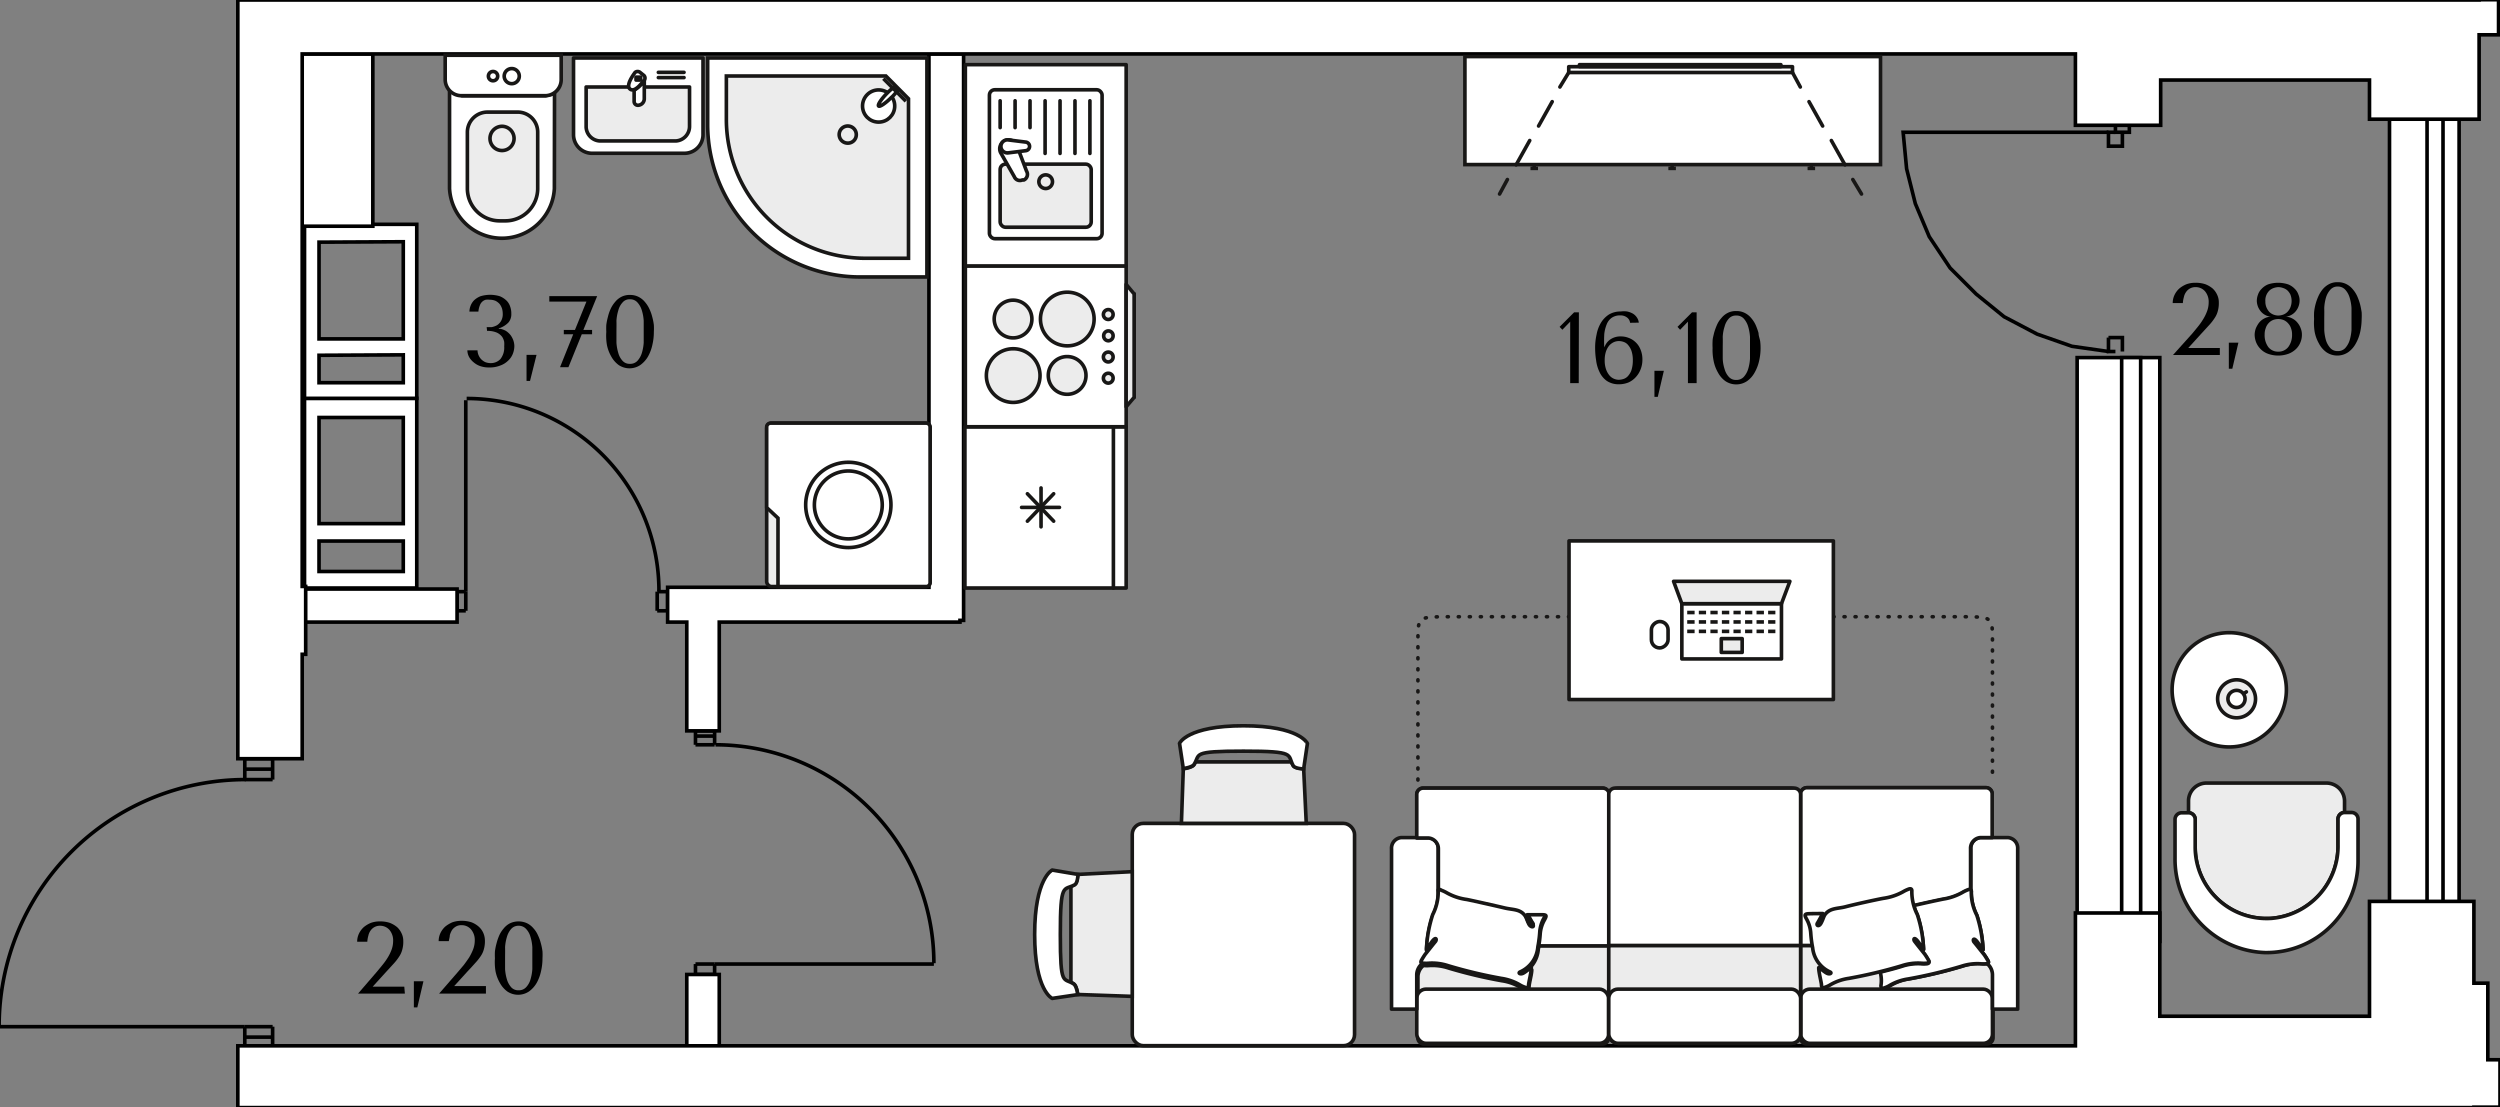 <svg xmlns="http://www.w3.org/2000/svg" viewBox="0 0 172.4 76.35"><rect x="0" y="0" width="172.4" height="76.35" fill="#808080" stroke="none"/><g id="Слой_1" data-name="Слой 1"><line x1="146.84" y1="7.56" x2="146.84" y2="8.16" fill="none" stroke="#000" stroke-miterlimit="10" stroke-width="0.25"/><polyline points="145.4 9.12 131.24 9.12 131.48 11.64 132.08 14.04 133.04 16.32 134.48 18.48 136.28 20.28 138.2 21.84 140.48 23.04 142.88 23.88 145.4 24.24" fill="none" stroke="#000" stroke-miterlimit="10" stroke-width="0.25"/><polyline points="145.4 23.28 145.4 24.24 145.88 24.24" fill="none" stroke="#000" stroke-miterlimit="10" stroke-width="0.25"/><polyline points="146.36 24.24 146.36 23.28 145.4 23.28" fill="none" stroke="#000" stroke-miterlimit="10" stroke-width="0.25"/><polyline points="145.88 9.12 145.4 9.12 145.4 10.08 146.36 10.08 146.36 9.12" fill="none" stroke="#000" stroke-miterlimit="10" stroke-width="0.25"/><polyline points="145.88 8.16 145.88 9.12 146.84 9.12 146.84 8.16 145.88 8.16" fill="none" stroke="#000" stroke-miterlimit="10" stroke-width="0.25"/><path d="M45.44,40.74A13.26,13.26,0,0,0,32.18,27.48" fill="none" stroke="#000" stroke-miterlimit="10" stroke-width="0.25"/><line x1="32.12" y1="27.6" x2="32.12" y2="40.8" fill="none" stroke="#000" stroke-miterlimit="10" stroke-width="0.25"/><line x1="45.32" y1="42.12" x2="46.28" y2="42.12" fill="none" stroke="#000" stroke-miterlimit="10" stroke-width="0.25"/><line x1="45.32" y1="40.8" x2="46.28" y2="40.8" fill="none" stroke="#000" stroke-miterlimit="10" stroke-width="0.25"/><line x1="31.16" y1="42.12" x2="32.12" y2="42.12" fill="none" stroke="#000" stroke-miterlimit="10" stroke-width="0.25"/><line x1="31.16" y1="40.8" x2="32.12" y2="40.8" fill="none" stroke="#000" stroke-miterlimit="10" stroke-width="0.25"/><line x1="45.32" y1="40.8" x2="45.32" y2="42.12" fill="none" stroke="#000" stroke-miterlimit="10" stroke-width="0.25"/><line x1="46.04" y1="40.8" x2="46.04" y2="42.12" fill="none" stroke="#000" stroke-miterlimit="10" stroke-width="0.25"/><line x1="46.28" y1="40.8" x2="46.28" y2="42.12" fill="none" stroke="#000" stroke-miterlimit="10" stroke-width="0.25"/><line x1="31.16" y1="40.8" x2="31.16" y2="42.12" fill="none" stroke="#000" stroke-miterlimit="10" stroke-width="0.25"/><line x1="31.52" y1="40.8" x2="31.52" y2="42.12" fill="none" stroke="#000" stroke-miterlimit="10" stroke-width="0.25"/><line x1="32.12" y1="40.8" x2="32.12" y2="42.12" fill="none" stroke="#000" stroke-miterlimit="10" stroke-width="0.25"/><line x1="16.88" y1="72.6" x2="17.24" y2="72.24" fill="none" stroke="#000" stroke-miterlimit="10" stroke-width="0.25"/><line x1="18.44" y1="72.48" x2="18.56" y2="72.36" fill="none" stroke="#000" stroke-miterlimit="10" stroke-width="0.25"/><line x1="46.28" y1="40.8" x2="46.28" y2="42.72" fill="none" stroke="#000" stroke-miterlimit="10" stroke-width="0.25"/><path d="M64.4,66.42A15.06,15.06,0,0,0,49.34,51.36" fill="none" stroke="#000" stroke-miterlimit="10" stroke-width="0.25"/><line x1="49.28" y1="66.48" x2="64.4" y2="66.48" fill="none" stroke="#000" stroke-miterlimit="10" stroke-width="0.25"/><line x1="47.96" y1="66.48" x2="47.96" y2="67.44" fill="none" stroke="#000" stroke-miterlimit="10" stroke-width="0.25"/><line x1="49.28" y1="66.48" x2="49.28" y2="67.44" fill="none" stroke="#000" stroke-miterlimit="10" stroke-width="0.25"/><line x1="47.96" y1="50.4" x2="47.96" y2="51.36" fill="none" stroke="#000" stroke-miterlimit="10" stroke-width="0.25"/><line x1="49.28" y1="50.4" x2="49.28" y2="51.36" fill="none" stroke="#000" stroke-miterlimit="10" stroke-width="0.25"/><line x1="49.28" y1="66.48" x2="47.96" y2="66.48" fill="none" stroke="#000" stroke-miterlimit="10" stroke-width="0.25"/><line x1="49.28" y1="67.2" x2="47.96" y2="67.2" fill="none" stroke="#000" stroke-miterlimit="10" stroke-width="0.25"/><line x1="49.28" y1="67.44" x2="47.96" y2="67.44" fill="none" stroke="#000" stroke-miterlimit="10" stroke-width="0.25"/><line x1="49.28" y1="50.4" x2="47.96" y2="50.4" fill="none" stroke="#000" stroke-miterlimit="10" stroke-width="0.25"/><line x1="49.28" y1="50.76" x2="47.96" y2="50.76" fill="none" stroke="#000" stroke-miterlimit="10" stroke-width="0.25"/><line x1="49.28" y1="51.36" x2="47.96" y2="51.36" fill="none" stroke="#000" stroke-miterlimit="10" stroke-width="0.25"/><line x1="28.64" y1="40.8" x2="28.64" y2="40.44" fill="none" stroke="#000" stroke-miterlimit="10" stroke-width="0.25"/><line x1="28.64" y1="28.2" x2="28.64" y2="27.84" fill="none" stroke="#000" stroke-miterlimit="10" stroke-width="0.25"/><path d="M16.94,53.76a17,17,0,0,0-17,17" fill="none" stroke="#000" stroke-miterlimit="10" stroke-width="0.25"/><line x1="-0.04" y1="70.8" x2="16.88" y2="70.8" fill="none" stroke="#000" stroke-miterlimit="10" stroke-width="0.25"/><line x1="18.8" y1="53.76" x2="18.8" y2="52.32" fill="none" stroke="#000" stroke-miterlimit="10" stroke-width="0.25"/><line x1="16.88" y1="53.76" x2="16.88" y2="52.32" fill="none" stroke="#000" stroke-miterlimit="10" stroke-width="0.25"/><line x1="18.8" y1="72.24" x2="18.8" y2="70.8" fill="none" stroke="#000" stroke-miterlimit="10" stroke-width="0.25"/><line x1="16.88" y1="72.24" x2="16.88" y2="70.8" fill="none" stroke="#000" stroke-miterlimit="10" stroke-width="0.25"/><line x1="16.88" y1="53.76" x2="18.8" y2="53.76" fill="none" stroke="#000" stroke-miterlimit="10" stroke-width="0.25"/><line x1="16.88" y1="53.04" x2="18.8" y2="53.04" fill="none" stroke="#000" stroke-miterlimit="10" stroke-width="0.25"/><line x1="16.88" y1="52.32" x2="18.8" y2="52.32" fill="none" stroke="#000" stroke-miterlimit="10" stroke-width="0.25"/><line x1="16.88" y1="72.24" x2="18.8" y2="72.24" fill="none" stroke="#000" stroke-miterlimit="10" stroke-width="0.25"/><line x1="16.88" y1="71.52" x2="18.8" y2="71.52" fill="none" stroke="#000" stroke-miterlimit="10" stroke-width="0.25"/><line x1="16.88" y1="70.8" x2="18.8" y2="70.8" fill="none" stroke="#000" stroke-miterlimit="10" stroke-width="0.25"/><line x1="28.64" y1="27.84" x2="28.64" y2="28.2" fill="none" stroke="#000" stroke-miterlimit="10" stroke-width="0.25"/><line x1="28.64" y1="40.44" x2="28.64" y2="40.8" fill="none" stroke="#000" stroke-miterlimit="10" stroke-width="0.25"/></g><g id="окна"><rect x="139.05" y="32.83" width="56.26" height="4.8" transform="translate(131.95 202.41) rotate(-90)" fill="#fff" stroke="#000" stroke-miterlimit="10" stroke-width="0.25"/><rect x="139.79" y="34.68" width="56.26" height="1.1" transform="translate(132.69 203.15) rotate(-90)" fill="#fff" stroke="#000" stroke-miterlimit="10" stroke-width="0.25"/><rect x="125.96" y="41.94" width="40.26" height="5.7" transform="translate(101.3 190.88) rotate(-90)" fill="#fff" stroke="#000" stroke-miterlimit="10" stroke-width="0.25"/><rect x="126.83" y="44.14" width="40.26" height="1.31" transform="translate(102.17 191.75) rotate(-90)" fill="#fff" stroke="#000" stroke-miterlimit="10" stroke-width="0.25"/></g><g id="ВШ"><path d="M21,40.55h7.74V27.47H21Zm6.81-3.24v2.1H22v-2.1Zm0-8.52v7.32H22V28.79Z" fill="#fff" stroke="#000" stroke-miterlimit="10" stroke-width="0.25"/><path d="M21,27.47h7.74v-12H21Zm6.81-3v1.92H22V24.5Zm0-7.8v6.7H22V16.7Z" fill="#fff" stroke="#000" stroke-miterlimit="10" stroke-width="0.25"/><rect x="20.78" y="3.72" width="4.93" height="11.88" fill="#fff" stroke="#000" stroke-miterlimit="10" stroke-width="0.25"/></g><g id="Слой_3" data-name="Слой 3"><rect x="47.36" y="67.2" width="2.24" height="4.92" fill="#fff" stroke="#000" stroke-miterlimit="10" stroke-width="0.25"/><polygon points="49.6 42.9 66.2 42.9 66.2 42.78 66.45 42.78 66.45 3.72 64.06 3.72 64.06 40.5 46.04 40.5 46.04 42.9 47.36 42.9 47.36 50.4 49.6 50.4 49.6 42.9" fill="#fff" stroke="#000" stroke-miterlimit="10" stroke-width="0.25"/><rect x="20.96" y="40.62" width="10.56" height="2.28" fill="#fff" stroke="#000" stroke-miterlimit="10" stroke-width="0.25"/></g><g id="Слой_2" data-name="Слой 2"><polygon points="170.96 -0.02 170.96 0 163.4 0 163.4 0 20.84 0 20.12 0 16.4 0 16.4 40.44 16.4 40.44 16.4 45.12 16.4 45.12 16.4 52.32 20.84 52.32 20.84 45.12 21.08 45.12 21.08 40.44 20.84 40.44 20.84 3.72 143.12 3.72 143.12 8.64 149 8.64 149 5.52 163.4 5.52 163.4 8.22 170.96 8.22 170.96 2.4 172.3 2.4 172.3 -0.02 170.96 -0.02" fill="#fff" stroke="#000" stroke-miterlimit="10" stroke-width="0.25"/><polygon points="143.12 62.96 143.12 72.12 16.4 72.12 16.4 72.6 16.4 76.38 16.4 76.38 20.66 76.38 20.66 76.38 163.4 76.38 163.4 76.38 170.6 76.38 170.6 76.35 171.56 76.35 172.4 76.35 172.4 73.08 171.56 73.08 171.56 67.8 170.6 67.8 170.6 62.16 163.4 62.16 163.4 70.08 148.94 70.08 148.94 62.96 143.12 62.96" fill="#fff" stroke="#000" stroke-miterlimit="10" stroke-width="0.25"/></g><g id="СУ_кухня" data-name="СУ+кухня"><path d="M48.8,8.58V4H63.92V19.1h-4.6A10.52,10.52,0,0,1,48.8,8.58" fill="#fff"/><path d="M48.8,8.58V4H63.92V19.1h-4.6A10.52,10.52,0,0,1,48.8,8.58Z" fill="none" stroke="#181716" stroke-miterlimit="22.93" stroke-width="0.25"/><path d="M50.09,8.24v-3h11l1.56,1.57v11h-3a9.58,9.58,0,0,1-9.57-9.57" fill="#ececec"/><path d="M50.09,8.24v-3h11l1.56,1.57v11h-3A9.58,9.58,0,0,1,50.09,8.24Z" fill="none" stroke="#181716" stroke-miterlimit="22.93" stroke-width="0.25"/><path d="M59.05,9.28a.59.59,0,1,0-.58.59.58.58,0,0,0,.58-.59" fill="#ececec"/><path d="M59.05,9.28a.59.59,0,1,0-.58.59A.58.58,0,0,0,59.05,9.28Z" fill="none" stroke="#181716" stroke-miterlimit="22.93" stroke-width="0.25"/><path d="M61.37,8.09a1.11,1.11,0,1,1,0-1.56,1.09,1.09,0,0,1,0,1.56" fill="#fff"/><circle cx="60.59" cy="7.31" r="1.11" fill="none" stroke="#181716" stroke-miterlimit="22.93" stroke-width="0.25"/><path d="M61.48,6.71c-.41.41-.81.68-.89.6s.18-.48.6-.9l0,0A4.3,4.3,0,0,1,61.66,6l.24.24a4.3,4.3,0,0,1-.37.43l-.05,0" fill="#fff"/><path d="M61.48,6.71c-.41.41-.81.68-.89.6s.18-.48.6-.9l0,0A4.3,4.3,0,0,1,61.66,6l.24.24a4.3,4.3,0,0,1-.37.43Z" fill="none" stroke="#181716" stroke-miterlimit="22.93" stroke-width="0.25"/><line x1="60.92" y1="5.42" x2="62.47" y2="6.98" fill="#fff"/><line x1="60.92" y1="5.42" x2="62.47" y2="6.98" fill="none" stroke="#181716" stroke-miterlimit="22.93" stroke-width="0.25"/><path d="M38.24,6.45l-.61.15H31.86L31,6.24V13a3.62,3.62,0,0,0,7.23,0Z" fill="#fff" fill-rule="evenodd"/><path d="M38.24,6.45l-.61.15H31.86L31,6.24V13a3.62,3.62,0,0,0,7.23,0Z" fill="none" stroke="#181716" stroke-miterlimit="22.93" stroke-width="0.25"/><path d="M38.7,3.81h-8V5.49A1.12,1.12,0,0,0,31.83,6.6h5.76A1.11,1.11,0,0,0,38.7,5.49Z" fill="#fff" fill-rule="evenodd"/><path d="M38.7,3.81h-8V5.49A1.12,1.12,0,0,0,31.83,6.6h5.76A1.11,1.11,0,0,0,38.7,5.49Z" fill="none" stroke="#181716" stroke-miterlimit="22.93" stroke-width="0.25"/><path d="M35.69,7.73H33.62a1.39,1.39,0,0,0-1.39,1.38V13a2.23,2.23,0,0,0,2.22,2.23h.41A2.23,2.23,0,0,0,37.08,13V9.11a1.38,1.38,0,0,0-1.39-1.38" fill="#ececec" fill-rule="evenodd"/><path d="M35.69,7.73H33.62a1.39,1.39,0,0,0-1.39,1.38V13a2.23,2.23,0,0,0,2.22,2.23h.41A2.23,2.23,0,0,0,37.08,13V9.11A1.38,1.38,0,0,0,35.69,7.73Z" fill="none" stroke="#181716" stroke-miterlimit="22.93" stroke-width="0.25"/><path d="M34.62,8.71a.84.84,0,0,0-.83.84.83.83,0,0,0,1.66,0,.84.84,0,0,0-.83-.84" fill="#ececec" fill-rule="evenodd"/><path d="M34.62,8.71a.84.84,0,0,0-.83.84.83.83,0,0,0,1.66,0A.84.84,0,0,0,34.62,8.71Z" fill="none" stroke="#181716" stroke-miterlimit="22.93" stroke-width="0.25"/><path d="M35.29,4.73a.52.52,0,1,0,.52.52.52.52,0,0,0-.52-.52" fill="#fff" fill-rule="evenodd"/><path d="M35.29,4.73a.52.52,0,1,0,.52.52A.52.52,0,0,0,35.29,4.73Z" fill="none" stroke="#181716" stroke-miterlimit="22.93" stroke-width="0.25"/><path d="M34,4.93a.32.32,0,1,0,.32.32A.32.32,0,0,0,34,4.93" fill="#fff" fill-rule="evenodd"/><path d="M34,4.93a.32.32,0,1,0,.32.32A.32.32,0,0,0,34,4.93Z" fill="none" stroke="#181716" stroke-miterlimit="22.93" stroke-width="0.25"/><path d="M52.87,29.52V40.11a.34.34,0,0,0,.34.34H63.8a.34.34,0,0,0,.34-.34V29.52a.34.34,0,0,0-.34-.34H53.21a.34.34,0,0,0-.34.34" fill="#ececec" fill-rule="evenodd"/><rect x="52.87" y="29.18" width="11.27" height="11.27" rx="0.34" fill="none" stroke="#181716" stroke-miterlimit="22.93" stroke-width="0.25"/><path d="M53.65,35.73v4.72H63.86a.27.27,0,0,0,.28-.28V29.45a.27.27,0,0,0-.28-.27H53.15a.27.27,0,0,0-.28.27V35Z" fill="#fff" fill-rule="evenodd"/><path d="M53.65,35.73v4.72H63.86a.27.27,0,0,0,.28-.28V29.45a.27.27,0,0,0-.28-.27H53.15a.27.27,0,0,0-.28.27V35Z" fill="none" stroke="#181716" stroke-miterlimit="22.93" stroke-width="0.25"/><path d="M53.29,36v0Z" fill="#fff" fill-rule="evenodd"/><path d="M53.29,36v0Z" fill="none" stroke="#181716" stroke-miterlimit="22.93" stroke-width="0.25"/><path d="M53.29,38.15v0Z" fill="#fff" fill-rule="evenodd"/><path d="M53.29,38.15v0Z" fill="none" stroke="#181716" stroke-miterlimit="22.93" stroke-width="0.25"/><path d="M58.5,31.88a2.94,2.94,0,1,0,2.94,2.93,2.93,2.93,0,0,0-2.94-2.93" fill="#fff"/><path d="M58.5,31.88a2.94,2.94,0,1,0,2.94,2.93A2.93,2.93,0,0,0,58.5,31.88Z" fill="none" stroke="#181716" stroke-miterlimit="22.93" stroke-width="0.25"/><path d="M58.5,32.48a2.34,2.34,0,1,0,2.34,2.33,2.34,2.34,0,0,0-2.34-2.33" fill="#fff"/><path d="M58.5,32.48a2.34,2.34,0,1,0,2.34,2.33A2.34,2.34,0,0,0,58.5,32.48Z" fill="none" stroke="#181716" stroke-miterlimit="22.93" stroke-width="0.25"/><path d="M39.55,9.29V4h8.93V9.29a1.28,1.28,0,0,1-1.29,1.28H40.83a1.28,1.28,0,0,1-1.28-1.28" fill="#fff" fill-rule="evenodd"/><path d="M39.55,9.29V4h8.93V9.29a1.28,1.28,0,0,1-1.29,1.28H40.83A1.28,1.28,0,0,1,39.55,9.29Z" fill="none" stroke="#181716" stroke-linecap="round" stroke-linejoin="round" stroke-width="0.25"/><path d="M41.36,9.72H46.6a1,1,0,0,0,.95-1V6H40.42V8.77a1,1,0,0,0,.94,1" fill="#ececec" fill-rule="evenodd"/><path d="M41.36,9.72H46.6a1,1,0,0,0,.95-1V6H40.42V8.77A1,1,0,0,0,41.36,9.72Z" fill="none" stroke="#181716" stroke-linecap="round" stroke-linejoin="round" stroke-width="0.25"/><line x1="47.17" y1="4.99" x2="45.4" y2="4.99" fill="#fff"/><line x1="47.17" y1="4.99" x2="45.4" y2="4.99" fill="none" stroke="#181716" stroke-linecap="round" stroke-linejoin="round" stroke-width="0.25"/><line x1="47.17" y1="5.35" x2="45.4" y2="5.35" fill="#fff"/><line x1="47.17" y1="5.35" x2="45.4" y2="5.35" fill="none" stroke="#181716" stroke-linecap="round" stroke-linejoin="round" stroke-width="0.25"/><path d="M44.43,5.54a2.14,2.14,0,0,1-.7.68V7a.26.26,0,0,0,.26.26.45.45,0,0,0,.44-.45Z" fill="#fff" fill-rule="evenodd"/><path d="M44.43,5.54a2.14,2.14,0,0,1-.7.68V7a.26.26,0,0,0,.26.26.45.45,0,0,0,.44-.45Z" fill="none" stroke="#181716" stroke-linecap="round" stroke-linejoin="round" stroke-width="0.25"/><path d="M44.36,5.17,44.15,5a.27.27,0,0,0-.36,0c-.15.21-.66.91-.33,1.15s.83-.46,1-.67a.25.25,0,0,0-.08-.35" fill="#fff" fill-rule="evenodd"/><path d="M44.36,5.17,44.15,5a.27.27,0,0,0-.36,0c-.15.21-.66.91-.33,1.15s.83-.46,1-.67A.25.25,0,0,0,44.36,5.17Z" fill="none" stroke="#181716" stroke-linecap="round" stroke-linejoin="round" stroke-width="0.25"/><rect x="43.86" y="5.32" width="0.32" height="0.2" fill="#fff"/><rect x="43.86" y="5.32" width="0.32" height="0.2" fill="none" stroke="#181716" stroke-linecap="round" stroke-linejoin="round" stroke-width="0.25"/><polygon points="66.54 40.55 66.54 29.43 76.78 29.43 77.66 29.43 77.66 40.55 66.54 40.55" fill="#fff"/><polygon points="66.54 40.55 66.54 29.43 76.78 29.43 77.66 29.43 77.66 40.55 66.54 40.55" fill="none" stroke="#181716" stroke-linecap="round" stroke-linejoin="round" stroke-width="0.25"/><line x1="76.78" y1="40.55" x2="76.78" y2="29.43" fill="#fff"/><line x1="76.78" y1="40.55" x2="76.78" y2="29.43" fill="none" stroke="#181716" stroke-linecap="round" stroke-linejoin="round" stroke-width="0.25"/><line x1="72.66" y1="34.05" x2="70.85" y2="35.94" fill="#fff"/><line x1="72.66" y1="34.05" x2="70.85" y2="35.94" fill="none" stroke="#181716" stroke-linecap="round" stroke-linejoin="round" stroke-width="0.25"/><line x1="72.66" y1="35.94" x2="70.85" y2="34.05" fill="#fff"/><line x1="72.66" y1="35.94" x2="70.85" y2="34.05" fill="none" stroke="#181716" stroke-linecap="round" stroke-linejoin="round" stroke-width="0.25"/><line x1="71.79" y1="36.33" x2="71.79" y2="33.65" fill="#fff"/><line x1="71.79" y1="36.33" x2="71.79" y2="33.65" fill="none" stroke="#181716" stroke-linecap="round" stroke-linejoin="round" stroke-width="0.25"/><line x1="70.45" y1="34.99" x2="73.06" y2="34.99" fill="#fff"/><line x1="70.45" y1="34.99" x2="73.06" y2="34.99" fill="none" stroke="#181716" stroke-linecap="round" stroke-linejoin="round" stroke-width="0.25"/><rect x="66.57" y="18.34" width="11.09" height="11.09" fill="#fff"/><rect x="66.57" y="18.34" width="11.09" height="11.09" fill="none" stroke="#181716" stroke-linecap="round" stroke-linejoin="round" stroke-width="0.25"/><line x1="78.21" y1="20.26" x2="78.21" y2="27.4" fill="none" stroke="#181716" stroke-linecap="round" stroke-linejoin="round" stroke-width="0.25"/><polygon points="78.21 20.27 77.66 19.61 77.66 28.05 78.21 27.4 78.21 20.27" fill="#ececec"/><polygon points="78.21 20.27 77.66 19.61 77.66 28.05 78.21 27.4 78.21 20.27" fill="none" stroke="#181716" stroke-linecap="round" stroke-linejoin="round" stroke-width="0.25"/><path d="M71.72,25.9a1.85,1.85,0,1,0-1.85,1.85,1.85,1.85,0,0,0,1.85-1.85" fill="#ececec"/><path d="M71.72,25.9a1.85,1.85,0,1,0-1.85,1.85A1.85,1.85,0,0,0,71.72,25.9Z" fill="none" stroke="#181716" stroke-linecap="round" stroke-linejoin="round" stroke-width="0.25"/><path d="M75.45,22a1.85,1.85,0,1,0-1.85,1.85A1.84,1.84,0,0,0,75.45,22" fill="#ececec"/><path d="M75.45,22a1.85,1.85,0,1,0-1.85,1.85A1.84,1.84,0,0,0,75.45,22Z" fill="none" stroke="#181716" stroke-linecap="round" stroke-linejoin="round" stroke-width="0.25"/><path d="M74.89,25.9a1.3,1.3,0,1,0-1.29,1.29,1.29,1.29,0,0,0,1.29-1.29" fill="#ececec"/><path d="M74.89,25.9a1.3,1.3,0,1,0-1.29,1.29A1.29,1.29,0,0,0,74.89,25.9Z" fill="none" stroke="#181716" stroke-linecap="round" stroke-linejoin="round" stroke-width="0.25"/><path d="M71.16,22a1.3,1.3,0,1,0-1.29,1.3A1.29,1.29,0,0,0,71.16,22" fill="#ececec"/><path d="M71.16,22a1.3,1.3,0,1,0-1.29,1.3A1.29,1.29,0,0,0,71.16,22Z" fill="none" stroke="#181716" stroke-linecap="round" stroke-linejoin="round" stroke-width="0.25"/><line x1="76.44" y1="21.69" x2="76.43" y2="21.69" fill="none" stroke="#181716" stroke-linecap="round" stroke-linejoin="round" stroke-width="0.25"/><path d="M76.76,21.69a.34.34,0,0,1-.33.34.34.34,0,0,1,0-.68h0a.33.33,0,0,1,.32.34" fill="#ececec"/><path d="M76.76,21.69a.34.34,0,0,1-.33.34.34.34,0,0,1,0-.68h0A.33.33,0,0,1,76.76,21.69Z" fill="none" stroke="#181716" stroke-linecap="round" stroke-linejoin="round" stroke-width="0.25"/><line x1="76.44" y1="23.16" x2="76.43" y2="23.16" fill="none" stroke="#181716" stroke-linecap="round" stroke-linejoin="round" stroke-width="0.25"/><path d="M76.76,23.16a.34.34,0,0,1-.33.34.33.33,0,0,1-.32-.34.33.33,0,0,1,.32-.34h0a.33.33,0,0,1,.32.34" fill="#ececec"/><path d="M76.76,23.16a.34.34,0,0,1-.33.34.33.33,0,0,1-.32-.34.33.33,0,0,1,.32-.34h0A.33.33,0,0,1,76.76,23.16Z" fill="none" stroke="#181716" stroke-linecap="round" stroke-linejoin="round" stroke-width="0.25"/><line x1="76.44" y1="24.62" x2="76.43" y2="24.62" fill="none" stroke="#181716" stroke-linecap="round" stroke-linejoin="round" stroke-width="0.25"/><path d="M76.76,24.62a.34.34,0,0,1-.33.34.34.34,0,0,1,0-.68h0a.33.33,0,0,1,.32.34" fill="#ececec"/><path d="M76.76,24.62a.34.34,0,0,1-.33.34.34.34,0,0,1,0-.68h0A.33.33,0,0,1,76.76,24.62Z" fill="none" stroke="#181716" stroke-linecap="round" stroke-linejoin="round" stroke-width="0.25"/><line x1="76.44" y1="26.08" x2="76.43" y2="26.08" fill="none" stroke="#181716" stroke-linecap="round" stroke-linejoin="round" stroke-width="0.25"/><path d="M76.76,26.08a.34.34,0,0,1-.33.34.34.34,0,0,1,0-.68h0a.33.33,0,0,1,.32.34" fill="#ececec"/><path d="M76.76,26.08a.34.34,0,0,1-.33.34.34.34,0,0,1,0-.68h0A.33.33,0,0,1,76.76,26.08Z" fill="none" stroke="#181716" stroke-linecap="round" stroke-linejoin="round" stroke-width="0.25"/><rect x="66.57" y="4.46" width="11.09" height="13.88" fill="#fff"/><rect x="66.57" y="4.46" width="11.09" height="13.88" fill="none" stroke="#181716" stroke-linecap="round" stroke-linejoin="round" stroke-width="0.25"/><path d="M76,6.56v9.53a.38.38,0,0,1-.37.37h-7a.37.37,0,0,1-.37-.37V6.56a.36.36,0,0,1,.37-.37h7a.37.37,0,0,1,.37.37" fill="#fff"/><rect x="68.23" y="6.19" width="7.77" height="10.27" rx="0.37" fill="none" stroke="#181716" stroke-linecap="round" stroke-linejoin="round" stroke-width="0.25"/><path d="M75.25,11.69V15.3a.36.36,0,0,1-.37.37H69.34A.37.37,0,0,1,69,15.3V11.69a.38.38,0,0,1,.37-.37h5.54a.37.37,0,0,1,.37.37" fill="#ececec"/><rect x="68.97" y="11.32" width="6.28" height="4.35" rx="0.37" fill="none" stroke="#181716" stroke-linecap="round" stroke-linejoin="round" stroke-width="0.25"/><path d="M72.11,13a.47.47,0,1,1,.47-.46.47.47,0,0,1-.47.46" fill="#ececec"/><path d="M72.11,13a.47.47,0,1,1,.47-.46A.47.47,0,0,1,72.11,13Z" fill="none" stroke="#181716" stroke-linecap="round" stroke-linejoin="round" stroke-width="0.25"/><line x1="71.03" y1="8.8" x2="71.03" y2="6.95" fill="#fff"/><line x1="71.03" y1="8.8" x2="71.03" y2="6.95" fill="none" stroke="#181716" stroke-linecap="round" stroke-linejoin="round" stroke-width="0.25"/><line x1="70" y1="8.8" x2="70" y2="6.95" fill="none" stroke="#181716" stroke-linecap="round" stroke-linejoin="round" stroke-width="0.25"/><line x1="68.97" y1="8.8" x2="68.97" y2="6.95" fill="none" stroke="#181716" stroke-linecap="round" stroke-linejoin="round" stroke-width="0.25"/><line x1="72.07" y1="10.58" x2="72.07" y2="6.95" fill="none" stroke="#181716" stroke-linecap="round" stroke-linejoin="round" stroke-width="0.25"/><line x1="73.1" y1="10.58" x2="73.1" y2="6.95" fill="none" stroke="#181716" stroke-linecap="round" stroke-linejoin="round" stroke-width="0.25"/><line x1="74.13" y1="10.58" x2="74.13" y2="6.95" fill="none" stroke="#181716" stroke-linecap="round" stroke-linejoin="round" stroke-width="0.25"/><line x1="75.16" y1="10.58" x2="75.16" y2="6.95" fill="none" stroke="#181716" stroke-linecap="round" stroke-linejoin="round" stroke-width="0.25"/><path d="M70.61,12.41l-.11,0a.41.41,0,0,1-.55-.22L69,10.52A.59.59,0,1,1,70.11,10l.68,1.8a.43.43,0,0,1-.18.57" fill="#fff"/><path d="M70.61,12.41l-.11,0a.41.41,0,0,1-.55-.22L69,10.52A.59.59,0,1,1,70.11,10l.68,1.8A.43.43,0,0,1,70.61,12.41Z" fill="none" stroke="#181716" stroke-linecap="round" stroke-linejoin="round" stroke-width="0.25"/><path d="M71,10.09h0a.3.3,0,0,1-.25.3l-1.21.15a.45.45,0,1,1,0-.89l1.21.15a.3.3,0,0,1,.25.29" fill="#fff"/><path d="M71,10.09h0a.3.3,0,0,1-.25.3l-1.21.15a.45.45,0,1,1,0-.89l1.21.15A.3.3,0,0,1,71,10.09Z" fill="none" stroke="#181716" stroke-linecap="round" stroke-linejoin="round" stroke-width="0.25"/></g><g id="мебель"><path d="M97.78,53.79V44.14c0-1.61,0-1.61,2.13-1.61h35.37c2.12,0,2.12,0,2.12,1.61v9.65" fill="none" stroke="#181716" stroke-linecap="round" stroke-miterlimit="10" stroke-width="0.25" stroke-dasharray="0.07 0.69"/><path d="M124.61,72H137a.44.44,0,0,0,.44-.44V69.59h0V67.21a1,1,0,0,0-.37-.76h0a2.26,2.26,0,0,1-.45,0,3.56,3.56,0,0,0-1.3.18,32.81,32.81,0,0,1-3.65.87,3.51,3.51,0,0,0-1.25.43,1.69,1.69,0,0,1-.41.19c-.15.06-.25,0-.22-.16a2.21,2.21,0,0,0-.05-.93c.57-.14,1.11-.28,1.48-.4a3.56,3.56,0,0,1,1.3-.18,2.26,2.26,0,0,0,.45,0c.12,0,.17-.09.1-.21s-.16-.27-.25-.4l-.54-.68L132,65c-.11-.15,0-.38.33.15l.29.39a8.8,8.8,0,0,0-.43-2.38c-.09-.23-.18-.45-.25-.68.67-.16,1.59-.36,2-.44a3.88,3.88,0,0,0,1.37-.45,2.42,2.42,0,0,1,.4-.19c.09,0,.15,0,.18,0V58.54a.74.74,0,0,1,.68-.78h.81v-3a.43.43,0,0,0-.44-.44H124.61a.44.44,0,0,0-.44.44V71.51A.44.44,0,0,0,124.61,72Z" fill="#ececec" stroke="#181716" stroke-linecap="round" stroke-linejoin="round" stroke-width="0.25"/><rect x="124.17" y="68.21" width="13.23" height="3.74" rx="0.64" fill="#fff" stroke="#181716" stroke-linecap="round" stroke-linejoin="round" stroke-width="0.25"/><line x1="124.17" y1="65.2" x2="124.87" y2="65.2" fill="#fff" stroke="#181716" stroke-linecap="round" stroke-linejoin="round" stroke-width="0.25"/><path d="M135.94,61.5a3.47,3.47,0,0,0,.38,1.61,8.8,8.8,0,0,1,.43,2.38l-.29-.39c-.35-.53-.44-.3-.34-.15l.18.22.54.68c.09.13.17.26.25.4s0,.17-.06.2a1,1,0,0,1,.37.76v2.38h1.74V58.54a.73.73,0,0,0-.68-.78h-1.87a.74.74,0,0,0-.68.78v2.83A.15.15,0,0,1,135.94,61.5Z" fill="#fff" stroke="#181716" stroke-linecap="round" stroke-linejoin="round" stroke-width="0.25"/><path d="M98.15,72h12.34a.45.45,0,0,0,.45-.44V54.79a.44.44,0,0,0-.45-.44H98.15a.44.44,0,0,0-.45.44v3h.81a.74.74,0,0,1,.68.78v2.85c0-.07.09-.08.2,0a2.42,2.42,0,0,1,.4.19,3.88,3.88,0,0,0,1.37.45c.54.11,2,.44,2.59.58s1.07.07,1.41.53c.1.13.16.38.28.6s.4.23.26,0-.26-.45-.38-.66c.3,0,.64,0,1,0s.34.07.19.35a2.28,2.28,0,0,0-.3,1,7.9,7.9,0,0,1-.13,1,2.06,2.06,0,0,1-1.19,1.71c-.19.07-.09.19.11.13s.47-.34.63-.41c0,.29-.19.93-.19,1.2s-.07.22-.22.16a1.69,1.69,0,0,1-.41-.19,3.51,3.51,0,0,0-1.25-.43,32.81,32.81,0,0,1-3.65-.87,3.56,3.56,0,0,0-1.3-.18,2.26,2.26,0,0,1-.45,0h0a1,1,0,0,0-.38.76v4.3A.45.45,0,0,0,98.15,72Z" fill="#ececec" stroke="#181716" stroke-linecap="round" stroke-linejoin="round" stroke-width="0.25"/><rect x="97.7" y="68.21" width="13.23" height="3.74" rx="0.64" fill="#fff" stroke="#181716" stroke-linecap="round" stroke-linejoin="round" stroke-width="0.25"/><line x1="106.12" y1="65.2" x2="110.94" y2="65.2" fill="#fff" stroke="#181716" stroke-linecap="round" stroke-linejoin="round" stroke-width="0.25"/><path d="M97.7,69.59V67.21a1,1,0,0,1,.38-.76c-.08,0-.11-.1,0-.2s.16-.27.25-.4l.54-.68L99,65c.1-.15,0-.38-.34.15l-.29.39a8.8,8.8,0,0,1,.43-2.38,3.47,3.47,0,0,0,.38-1.61.34.34,0,0,1,0-.11V58.54a.74.74,0,0,0-.68-.78H96.64a.73.73,0,0,0-.68.78V69.59Z" fill="#fff" stroke="#181716" stroke-linecap="round" stroke-linejoin="round" stroke-width="0.25"/><rect x="110.94" y="54.35" width="13.23" height="17.6" rx="0.64" fill="#ececec" stroke="#181716" stroke-linecap="round" stroke-linejoin="round" stroke-width="0.25"/><rect x="110.94" y="68.21" width="13.23" height="3.74" rx="0.64" fill="#fff" stroke="#181716" stroke-linecap="round" stroke-linejoin="round" stroke-width="0.25"/><line x1="110.94" y1="65.2" x2="124.17" y2="65.2" fill="#fff" stroke="#181716" stroke-linecap="round" stroke-linejoin="round" stroke-width="0.25"/><path d="M132.22,65.2l0,0L132,65c-.11-.15,0-.38.33.15l.07.1h.2a7.91,7.91,0,0,0-.41-2.09c-.09-.23-.18-.45-.25-.68.67-.16,1.59-.36,2-.44a3.88,3.88,0,0,0,1.37-.45,2.42,2.42,0,0,1,.4-.19c.09,0,.15,0,.18,0V58.54a.74.74,0,0,1,.68-.78h.81v-3a.43.43,0,0,0-.44-.44H124.61a.44.44,0,0,0-.44.44V65.2Z" fill="#fff" stroke="#181716" stroke-linecap="round" stroke-linejoin="round" stroke-width="0.25"/><path d="M105.32,63c.12.21.27.5.38.66s-.11.28-.26,0-.18-.47-.28-.6c-.34-.46-.88-.39-1.41-.53s-2-.47-2.59-.58a3.88,3.88,0,0,1-1.37-.45,2.42,2.42,0,0,0-.4-.19c-.15-.05-.22,0-.21.15a3.47,3.47,0,0,1-.38,1.61,8.8,8.8,0,0,0-.43,2.38l.29-.39c.35-.53.44-.3.34-.15l-.18.22-.54.68c-.09.13-.17.26-.25.4s0,.19.1.21a2.26,2.26,0,0,0,.45,0,3.56,3.56,0,0,1,1.3.18,32.81,32.81,0,0,0,3.65.87,3.51,3.51,0,0,1,1.25.43,1.69,1.69,0,0,0,.41.19c.15.06.22,0,.22-.16s.2-.91.19-1.2c-.16.07-.45.36-.63.41s-.3-.06-.11-.13a2.06,2.06,0,0,0,1.19-1.71,7.9,7.9,0,0,0,.13-1,2.28,2.28,0,0,1,.3-1c.15-.28.12-.34-.19-.35S105.62,63,105.32,63Z" fill="#fff" stroke="#181716" stroke-linecap="round" stroke-linejoin="round" stroke-width="0.25"/><path d="M132.22,63.11a8.8,8.8,0,0,1,.43,2.38l-.29-.39c-.35-.53-.44-.3-.33-.15l.17.22.54.68c.09.13.17.26.25.4s0,.19-.1.21a2.26,2.26,0,0,1-.45,0,3.56,3.56,0,0,0-1.3.18c-.37.12-.91.26-1.48.4a2.21,2.21,0,0,1,.05.93c0,.17.07.22.22.16a1.69,1.69,0,0,0,.41-.19,3.51,3.51,0,0,1,1.25-.43,32.81,32.81,0,0,0,3.65-.87,3.56,3.56,0,0,1,1.3-.18,2.26,2.26,0,0,0,.45,0c.12,0,.17-.09.1-.21s-.16-.27-.25-.4l-.54-.68-.18-.22c-.1-.15,0-.38.34.15l.29.39a8.8,8.8,0,0,0-.43-2.38,3.47,3.47,0,0,1-.38-1.61c0-.16-.06-.2-.21-.15a2.42,2.42,0,0,0-.4.19A3.88,3.88,0,0,1,134,62c-.4.08-1.32.28-2,.44C132,62.66,132.13,62.88,132.22,63.11Z" fill="#fff" stroke="#181716" stroke-linecap="round" stroke-linejoin="round" stroke-width="0.25"/><path d="M125.7,63c-.12.21-.27.5-.37.66s.1.28.25,0,.18-.47.28-.6c.35-.46.88-.39,1.41-.53s2-.47,2.6-.58a3.9,3.9,0,0,0,1.36-.45,2.42,2.42,0,0,1,.4-.19c.15-.05.22,0,.21.15a3.47,3.47,0,0,0,.38,1.61,8.8,8.8,0,0,1,.43,2.38l-.29-.39c-.35-.53-.44-.3-.33-.15l.17.22.54.68c.09.13.17.26.25.4s0,.19-.1.21a2.26,2.26,0,0,1-.45,0,3.56,3.56,0,0,0-1.3.18,32.81,32.81,0,0,1-3.65.87,3.51,3.51,0,0,0-1.25.43,1.69,1.69,0,0,1-.41.19c-.15.06-.22,0-.22-.16s-.2-.91-.19-1.2c.16.07.45.36.63.41s.31-.06.11-.13A2.06,2.06,0,0,1,125,65.36a7.9,7.9,0,0,1-.13-1,2.28,2.28,0,0,0-.3-1c-.15-.28-.12-.34.19-.35S125.4,63,125.7,63Z" fill="#fff" stroke="#181716" stroke-linecap="round" stroke-linejoin="round" stroke-width="0.25"/><path d="M99.19,58.54v2.85c0-.07.09-.08.2,0a2.42,2.42,0,0,1,.4.19,3.88,3.88,0,0,0,1.37.45c.54.11,2,.44,2.59.58s1.07.07,1.41.53c.1.13.16.38.28.6s.4.23.26,0-.26-.45-.38-.66c.3,0,.64,0,1,0s.34.07.19.35a2.28,2.28,0,0,0-.3,1,7.28,7.28,0,0,1-.1.8h4.86V54.79a.44.44,0,0,0-.45-.44H98.15a.44.44,0,0,0-.45.44v3h.81A.74.74,0,0,1,99.19,58.54Z" fill="#fff" stroke="#181716" stroke-linecap="round" stroke-linejoin="round" stroke-width="0.25"/><path d="M124.17,65.2V54.79a.44.44,0,0,0-.44-.44H111.38a.43.43,0,0,0-.44.44V65.2Z" fill="#fff" stroke="#181716" stroke-linecap="round" stroke-linejoin="round" stroke-width="0.25"/><rect x="78.08" y="56.78" width="15.33" height="15.33" rx="0.76" fill="#fff" stroke="#181716" stroke-miterlimit="10" stroke-width="0.25"/><path d="M74.1,61a1.39,1.39,0,0,1-.25.12v6.62a1.36,1.36,0,0,1,.2.11c.2.14.27.73.27.73l3.76.13V60.11l-3.76.19S74.3,60.89,74.1,61Z" fill="#ececec" stroke="#181716" stroke-miterlimit="10" stroke-width="0.25"/><path d="M71.35,64.44c0,3.89,1.21,4.41,1.21,4.41l1.76-.26s-.07-.59-.27-.73c-.71-.48-.93.27-.93-3.42s.24-3,1-3.43c.2-.12.22-.71.22-.71L72.56,60S71.35,60.56,71.35,64.44Z" fill="#fff" stroke="#181716" stroke-miterlimit="10" stroke-width="0.25"/><path d="M89.18,52.79a1.13,1.13,0,0,1-.12-.25H82.44a1.06,1.06,0,0,1-.11.21c-.14.19-.73.27-.73.27l-.13,3.76h8.61L89.9,53S89.3,53,89.18,52.79Z" fill="#ececec" stroke="#181716" stroke-miterlimit="10" stroke-width="0.25"/><path d="M85.75,50.05c-3.89,0-4.41,1.21-4.41,1.21L81.6,53s.59-.08.73-.27c.48-.71-.27-.93,3.42-.93s3,.24,3.43,1c.12.21.72.23.72.23l.26-1.76S89.63,50.05,85.75,50.05Z" fill="#fff" stroke="#181716" stroke-miterlimit="10" stroke-width="0.25"/><rect x="101.02" y="3.9" width="28.66" height="7.45" fill="#fff" stroke="#181716" stroke-miterlimit="10" stroke-width="0.25"/><line x1="105.54" y1="11.61" x2="106.06" y2="11.61" fill="none" stroke="#181716" stroke-miterlimit="10" stroke-width="0.25"/><line x1="105.8" y1="11.34" x2="105.8" y2="11.61" fill="none" stroke="#181716" stroke-miterlimit="10" stroke-width="0.25"/><line x1="115.05" y1="11.61" x2="115.57" y2="11.61" fill="none" stroke="#181716" stroke-miterlimit="10" stroke-width="0.25"/><line x1="115.31" y1="11.34" x2="115.31" y2="11.61" fill="none" stroke="#181716" stroke-miterlimit="10" stroke-width="0.25"/><line x1="124.65" y1="11.61" x2="125.17" y2="11.61" fill="none" stroke="#181716" stroke-miterlimit="10" stroke-width="0.25"/><line x1="124.91" y1="11.34" x2="124.91" y2="11.61" fill="none" stroke="#181716" stroke-miterlimit="10" stroke-width="0.25"/><rect x="108.18" y="4.6" width="15.43" height="0.4" fill="#fff" stroke="#181716" stroke-linecap="round" stroke-linejoin="round" stroke-width="0.25"/><rect x="108.92" y="4.46" width="13.89" height="0.13" fill="none" stroke="#181716" stroke-linecap="round" stroke-linejoin="round" stroke-width="0.25"/><line x1="128.37" y1="13.38" x2="127.77" y2="12.38" fill="none" stroke="#181716" stroke-linecap="round" stroke-linejoin="round" stroke-width="0.25"/><line x1="127.23" y1="11.37" x2="126.29" y2="9.69" fill="none" stroke="#181716" stroke-linecap="round" stroke-linejoin="round" stroke-width="0.25"/><line x1="125.69" y1="8.69" x2="124.75" y2="7.01" fill="none" stroke="#181716" stroke-linecap="round" stroke-linejoin="round" stroke-width="0.25"/><line x1="124.15" y1="6" x2="123.61" y2="5" fill="none" stroke="#181716" stroke-linecap="round" stroke-linejoin="round" stroke-width="0.25"/><line x1="103.41" y1="13.38" x2="103.95" y2="12.38" fill="none" stroke="#181716" stroke-linecap="round" stroke-linejoin="round" stroke-width="0.25"/><line x1="104.55" y1="11.37" x2="105.49" y2="9.69" fill="none" stroke="#181716" stroke-linecap="round" stroke-linejoin="round" stroke-width="0.25"/><line x1="106.1" y1="8.69" x2="107.04" y2="7.01" fill="none" stroke="#181716" stroke-linecap="round" stroke-linejoin="round" stroke-width="0.25"/><line x1="107.57" y1="6" x2="108.18" y2="5" fill="none" stroke="#181716" stroke-linecap="round" stroke-linejoin="round" stroke-width="0.25"/><rect x="111.84" y="33.65" width="10.94" height="18.23" transform="translate(160.08 -74.54) rotate(90)" fill="#fff" stroke="#181716" stroke-linecap="round" stroke-linejoin="round" stroke-width="0.25"/><rect x="117.51" y="40.1" width="3.81" height="6.87" transform="translate(75.88 162.95) rotate(-90)" fill="#fff" stroke="#181716" stroke-linecap="round" stroke-linejoin="round" stroke-width="0.25"/><polygon points="115.98 41.63 115.41 40.09 123.43 40.09 122.85 41.63 115.98 41.63" fill="#ececec" stroke="#181716" stroke-linecap="round" stroke-linejoin="round" stroke-width="0.25" fill-rule="evenodd"/><rect x="118.94" y="43.79" width="0.95" height="1.44" transform="translate(74.91 163.93) rotate(-90)" fill="#ececec" stroke="#181716" stroke-linecap="round" stroke-linejoin="round" stroke-width="0.25"/><line x1="122.43" y1="42.24" x2="121.93" y2="42.24" fill="none" stroke="#181716" stroke-miterlimit="10" stroke-width="0.25"/><line x1="122.43" y1="42.89" x2="121.93" y2="42.89" fill="none" stroke="#181716" stroke-miterlimit="10" stroke-width="0.25"/><line x1="122.43" y1="43.54" x2="121.93" y2="43.54" fill="none" stroke="#181716" stroke-miterlimit="10" stroke-width="0.25"/><line x1="121.64" y1="42.24" x2="121.13" y2="42.24" fill="none" stroke="#181716" stroke-miterlimit="10" stroke-width="0.25"/><line x1="121.64" y1="42.89" x2="121.13" y2="42.89" fill="none" stroke="#181716" stroke-miterlimit="10" stroke-width="0.25"/><line x1="121.64" y1="43.54" x2="121.13" y2="43.54" fill="none" stroke="#181716" stroke-miterlimit="10" stroke-width="0.25"/><line x1="120.84" y1="42.24" x2="120.34" y2="42.24" fill="#fff" stroke="#181716" stroke-miterlimit="10" stroke-width="0.25"/><line x1="120.84" y1="42.89" x2="120.34" y2="42.89" fill="#fff" stroke="#181716" stroke-miterlimit="10" stroke-width="0.25"/><line x1="120.84" y1="43.54" x2="120.34" y2="43.54" fill="#fff" stroke="#181716" stroke-miterlimit="10" stroke-width="0.25"/><line x1="120.04" y1="42.24" x2="119.54" y2="42.24" fill="#fff" stroke="#181716" stroke-miterlimit="10" stroke-width="0.25"/><line x1="120.04" y1="42.89" x2="119.54" y2="42.89" fill="#fff" stroke="#181716" stroke-miterlimit="10" stroke-width="0.25"/><line x1="120.04" y1="43.54" x2="119.54" y2="43.54" fill="#fff" stroke="#181716" stroke-miterlimit="10" stroke-width="0.25"/><line x1="119.25" y1="42.24" x2="118.74" y2="42.24" fill="#fff" stroke="#181716" stroke-miterlimit="10" stroke-width="0.25"/><line x1="119.25" y1="42.89" x2="118.74" y2="42.89" fill="#fff" stroke="#181716" stroke-miterlimit="10" stroke-width="0.25"/><line x1="119.25" y1="43.54" x2="118.74" y2="43.54" fill="#fff" stroke="#181716" stroke-miterlimit="10" stroke-width="0.25"/><line x1="118.45" y1="42.24" x2="117.95" y2="42.24" fill="#fff" stroke="#181716" stroke-miterlimit="10" stroke-width="0.25"/><line x1="118.45" y1="42.89" x2="117.95" y2="42.89" fill="#fff" stroke="#181716" stroke-miterlimit="10" stroke-width="0.25"/><line x1="118.45" y1="43.54" x2="117.95" y2="43.54" fill="#fff" stroke="#181716" stroke-miterlimit="10" stroke-width="0.25"/><line x1="117.65" y1="42.24" x2="117.15" y2="42.24" fill="none" stroke="#181716" stroke-miterlimit="10" stroke-width="0.25"/><line x1="117.65" y1="42.89" x2="117.15" y2="42.89" fill="none" stroke="#181716" stroke-miterlimit="10" stroke-width="0.25"/><line x1="117.65" y1="43.54" x2="117.15" y2="43.54" fill="none" stroke="#181716" stroke-miterlimit="10" stroke-width="0.25"/><line x1="116.86" y1="42.24" x2="116.35" y2="42.24" fill="none" stroke="#181716" stroke-miterlimit="10" stroke-width="0.25"/><line x1="116.86" y1="42.89" x2="116.35" y2="42.89" fill="none" stroke="#181716" stroke-miterlimit="10" stroke-width="0.25"/><line x1="116.86" y1="43.54" x2="116.35" y2="43.54" fill="none" stroke="#181716" stroke-miterlimit="10" stroke-width="0.25"/><rect x="113.54" y="43.19" width="1.82" height="1.15" rx="0.57" transform="translate(70.69 158.22) rotate(-90)" fill="#fff" stroke="#181716" stroke-linecap="round" stroke-linejoin="round" stroke-width="0.25"/><path d="M150.92,56.05a.46.46,0,0,1,.46.45v1.92a4.93,4.93,0,0,0,5.26,4.91,5,5,0,0,0,4.59-5.09V56.49a.46.46,0,0,1,.45-.46h0v-.79A1.25,1.25,0,0,0,160.44,54h-8.28a1.24,1.24,0,0,0-1.24,1.25v.8Z" fill="#ececec" stroke="#181716" stroke-linecap="round" stroke-linejoin="round" stroke-width="0.25"/><path d="M161.23,56.49v1.75a5,5,0,0,1-4.59,5.09,4.93,4.93,0,0,1-5.26-4.91V56.5a.46.46,0,0,0-.46-.45h-.47a.46.46,0,0,0-.46.45v2.68a6.44,6.44,0,0,0,6.2,6.51,6.31,6.31,0,0,0,6.42-6.32V56.49a.45.45,0,0,0-.45-.46h-.48A.46.46,0,0,0,161.23,56.49Z" fill="#fff" stroke="#181716" stroke-linecap="round" stroke-linejoin="round" stroke-width="0.25"/><path d="M157.36,49.1a3.94,3.94,0,1,1-2.1-5.16A3.94,3.94,0,0,1,157.36,49.1Z" fill="#fff" stroke="#181716" stroke-linecap="round" stroke-linejoin="round" stroke-width="0.25" fill-rule="evenodd"/><path d="M155.44,48.71a1.31,1.31,0,1,1-.7-1.73A1.33,1.33,0,0,1,155.44,48.71Z" fill="#ececec" stroke="#181716" stroke-linecap="round" stroke-linejoin="round" stroke-width="0.25" fill-rule="evenodd"/><path d="M154.77,48.43a.58.58,0,0,1-.77.31.6.6,0,0,1-.32-.77.61.61,0,0,1,.78-.32A.59.59,0,0,1,154.77,48.43Z" fill="#fff" stroke="#181716" stroke-linecap="round" stroke-linejoin="round" stroke-width="0.25" fill-rule="evenodd"/><line x1="154.72" y1="47.84" x2="154.91" y2="47.71" fill="#fff" stroke="#181716" stroke-linecap="round" stroke-linejoin="round" stroke-width="0.25"/></g><g id="vtnh"><path d="M33.56,22.56l.34,0a1.26,1.26,0,0,0,.37-.13.86.86,0,0,0,.28-.29.93.93,0,0,0,.12-.5,1.36,1.36,0,0,0-.05-.36,1.14,1.14,0,0,0-.16-.31,1,1,0,0,0-.28-.22,1,1,0,0,0-.4-.08,1.26,1.26,0,0,0-.28,0,.56.56,0,0,0-.24.13.62.62,0,0,0-.17.26,1.51,1.51,0,0,0-.1.43h-.62a1.19,1.19,0,0,1,.08-.4,1.11,1.11,0,0,1,.24-.38,1.45,1.45,0,0,1,.44-.28,2.29,2.29,0,0,1,1.34,0,1.45,1.45,0,0,1,.45.29,1,1,0,0,1,.26.42,1.38,1.38,0,0,1,.08.5.87.87,0,0,1-.19.59,1.56,1.56,0,0,1-.6.39l-.07,0v.05h.07a1.3,1.3,0,0,1,.42.15,1.38,1.38,0,0,1,.31.28,1.46,1.46,0,0,1,.2.37,1.34,1.34,0,0,1,.07.39,1.5,1.5,0,0,1-.11.55,1.26,1.26,0,0,1-.33.47,1.45,1.45,0,0,1-.54.33,1.93,1.93,0,0,1-.75.13,1.81,1.81,0,0,1-.58-.08,1.38,1.38,0,0,1-.48-.26,1.31,1.31,0,0,1-.33-.38,1,1,0,0,1-.12-.46h.7a.88.88,0,0,0,.07.33.9.9,0,0,0,.18.28,1,1,0,0,0,.28.2,1,1,0,0,0,.36.07.9.9,0,0,0,.69-.28,1.27,1.27,0,0,0,.26-.87,2,2,0,0,0,0-.31,1,1,0,0,0-.14-.35,1,1,0,0,0-.36-.29,1.59,1.59,0,0,0-.68-.12Z"/><path d="M36.55,26.27h-.24v-1.8H37Z"/><path d="M40.23,22.75h.6v.3h-.71l-.92,2.27h-.58l.91-2.27h-.65v-.3h.77l.79-1.95H37.88v-.38h3.3Z"/><path d="M41.81,22.88a4.38,4.38,0,0,1,0-.47,3.82,3.82,0,0,1,.11-.55,2.84,2.84,0,0,1,.19-.56,2,2,0,0,1,.31-.48,1.33,1.33,0,0,1,.43-.35,1.22,1.22,0,0,1,.59-.13,1.25,1.25,0,0,1,.59.13,1.36,1.36,0,0,1,.44.35,2,2,0,0,1,.31.48,2.88,2.88,0,0,1,.2.56,3.82,3.82,0,0,1,.11.55,4.38,4.38,0,0,1,0,.47,3.86,3.86,0,0,1-.1.89,2.89,2.89,0,0,1-.3.81,1.89,1.89,0,0,1-.53.59,1.34,1.34,0,0,1-1.5,0,1.83,1.83,0,0,1-.51-.59,2.61,2.61,0,0,1-.3-.81A3.86,3.86,0,0,1,41.81,22.88Zm.7,0q0,.36,0,.75a3.18,3.18,0,0,0,.13.72,1.3,1.3,0,0,0,.29.53.64.64,0,0,0,.51.21.67.67,0,0,0,.52-.21,1.44,1.44,0,0,0,.3-.53,3.18,3.18,0,0,0,.13-.72q0-.39,0-.75c0-.24,0-.49,0-.76a3.08,3.08,0,0,0-.13-.72,1.41,1.41,0,0,0-.3-.54.65.65,0,0,0-.52-.22.61.61,0,0,0-.51.22,1.27,1.27,0,0,0-.29.54,3.08,3.08,0,0,0-.13.72C42.52,22.39,42.51,22.64,42.51,22.88Z"/><path d="M27.92,68.52H24.69L26,67l.37-.45a4.49,4.49,0,0,0,.37-.52A3,3,0,0,0,27,65.5a1.73,1.73,0,0,0,.11-.6,1.12,1.12,0,0,0-.25-.77.85.85,0,0,0-.66-.29.77.77,0,0,0-.65.34.93.93,0,0,0-.15.35,1.85,1.85,0,0,0-.07.41h-.7a1.3,1.3,0,0,1,.12-.55,1.45,1.45,0,0,1,.33-.45,1.9,1.9,0,0,1,.5-.3,1.79,1.79,0,0,1,.62-.1,2.07,2.07,0,0,1,.68.1,1.81,1.81,0,0,1,.51.3,1.35,1.35,0,0,1,.31.44,1.19,1.19,0,0,1,.11.52,2,2,0,0,1-.07.59,1.51,1.51,0,0,1-.21.47,3.46,3.46,0,0,1-.37.48l-.55.6-.91,1h2.18Z"/><path d="M28.78,69.47h-.24v-1.8h.66Z"/><path d="M33.51,68.52H30.28L31.6,67l.38-.45c.13-.17.25-.34.37-.52a3.77,3.77,0,0,0,.28-.57,1.73,1.73,0,0,0,.11-.6,1.12,1.12,0,0,0-.26-.77.84.84,0,0,0-.65-.29.72.72,0,0,0-.4.1.85.85,0,0,0-.26.24,1.42,1.42,0,0,0-.15.35c0,.13-.05.27-.07.41h-.7a1.3,1.3,0,0,1,.12-.55,1.45,1.45,0,0,1,.33-.45,2.07,2.07,0,0,1,.5-.3,1.85,1.85,0,0,1,.63-.1,2.07,2.07,0,0,1,.68.1,1.62,1.62,0,0,1,.5.3,1.25,1.25,0,0,1,.32.44,1.35,1.35,0,0,1,.11.52,2,2,0,0,1-.07.59,1.51,1.51,0,0,1-.21.47,3.6,3.6,0,0,1-.38.48c-.15.17-.33.37-.55.6l-.91,1h2.19Z"/><path d="M34.13,66.08a4.38,4.38,0,0,1,0-.47,3.82,3.82,0,0,1,.11-.55,3.69,3.69,0,0,1,.19-.56,2,2,0,0,1,.31-.48,1.33,1.33,0,0,1,.43-.35,1.4,1.4,0,0,1,1.18,0,1.36,1.36,0,0,1,.44.35,1.72,1.72,0,0,1,.31.48,2.88,2.88,0,0,1,.2.56,3.82,3.82,0,0,1,.11.55,4.38,4.38,0,0,1,0,.47,3.86,3.86,0,0,1-.1.89,2.89,2.89,0,0,1-.3.81,1.89,1.89,0,0,1-.53.59,1.34,1.34,0,0,1-1.5,0,1.83,1.83,0,0,1-.51-.59,2.61,2.61,0,0,1-.3-.81A3.86,3.86,0,0,1,34.13,66.08Zm.7,0q0,.36,0,.75a3.18,3.18,0,0,0,.13.72,1.42,1.42,0,0,0,.29.53.65.65,0,0,0,.51.21.67.67,0,0,0,.52-.21,1.31,1.31,0,0,0,.3-.53,3.18,3.18,0,0,0,.13-.72q0-.39,0-.75c0-.24,0-.49,0-.76a3.08,3.08,0,0,0-.13-.72,1.29,1.29,0,0,0-.3-.54.68.68,0,0,0-.52-.22.66.66,0,0,0-.51.22,1.39,1.39,0,0,0-.29.54,3.08,3.08,0,0,0-.13.72C34.84,65.59,34.83,65.84,34.83,66.08Z"/><path d="M108.87,26.42h-.59V22.18l-.54.56-.19-.2,1-1h.33Z"/><path d="M112.41,22.26a.53.53,0,0,0-.23-.38.73.73,0,0,0-.45-.13,1,1,0,0,0-.58.16,1,1,0,0,0-.35.45,2.49,2.49,0,0,0-.17.69,8.4,8.4,0,0,0,0,.9h0l.08-.16a1.06,1.06,0,0,1,.38-.41,1.23,1.23,0,0,1,.7-.18,1.41,1.41,0,0,1,.52.1,1.36,1.36,0,0,1,.47.29,1.34,1.34,0,0,1,.34.49,1.74,1.74,0,0,1,.14.72,1.76,1.76,0,0,1-.12.66,1.63,1.63,0,0,1-.33.54,1.52,1.52,0,0,1-.5.37,1.76,1.76,0,0,1-.66.13,1.46,1.46,0,0,1-.84-.23,1.54,1.54,0,0,1-.5-.6,2.55,2.55,0,0,1-.24-.81A5.46,5.46,0,0,1,110,24a4.08,4.08,0,0,1,.1-.93,2.43,2.43,0,0,1,.3-.81,1.77,1.77,0,0,1,.55-.57,1.54,1.54,0,0,1,.82-.21,1.56,1.56,0,0,1,.44,0,1.42,1.42,0,0,1,.38.14.87.87,0,0,1,.28.26.75.75,0,0,1,.14.37Zm-1.66,3.2a1.39,1.39,0,0,0,.23.42.82.82,0,0,0,.32.24.86.86,0,0,0,.34.07,1.17,1.17,0,0,0,.3-.05.73.73,0,0,0,.31-.19,1.24,1.24,0,0,0,.25-.41,2.19,2.19,0,0,0,.1-.69,2,2,0,0,0-.09-.64,1.22,1.22,0,0,0-.23-.41.66.66,0,0,0-.31-.22,1,1,0,0,0-.32-.06.87.87,0,0,0-.35.07,1,1,0,0,0-.32.23,1.33,1.33,0,0,0-.23.41,1.89,1.89,0,0,0-.09.62A1.82,1.82,0,0,0,110.75,25.46Z"/><path d="M114.32,27.37h-.23v-1.8h.65Z"/><path d="M117,26.42h-.6V22.18l-.54.56-.18-.2,1-1H117Z"/><path d="M118.1,24a4.4,4.4,0,0,1,0-.48c0-.18.06-.36.1-.55a4.18,4.18,0,0,1,.2-.56,1.72,1.72,0,0,1,.31-.48,1.33,1.33,0,0,1,.43-.35,1.22,1.22,0,0,1,.59-.13,1.25,1.25,0,0,1,.59.13,1.36,1.36,0,0,1,.44.35,2,2,0,0,1,.31.48,4.18,4.18,0,0,1,.2.56c0,.19.08.37.11.55a3.9,3.9,0,0,1-.07,1.36,2.9,2.9,0,0,1-.31.81,1.75,1.75,0,0,1-.52.59,1.34,1.34,0,0,1-1.5,0,1.72,1.72,0,0,1-.51-.59,2.61,2.61,0,0,1-.3-.81A3.77,3.77,0,0,1,118.1,24Zm.7,0c0,.23,0,.48,0,.74a2.64,2.64,0,0,0,.13.72,1.3,1.3,0,0,0,.29.53.64.64,0,0,0,.51.21.67.67,0,0,0,.52-.21,1.44,1.44,0,0,0,.3-.53,3.08,3.08,0,0,0,.13-.72c0-.26,0-.51,0-.74s0-.5,0-.77a3.18,3.18,0,0,0-.13-.72,1.41,1.41,0,0,0-.3-.54.67.67,0,0,0-.52-.21.64.64,0,0,0-.51.21,1.27,1.27,0,0,0-.29.54,2.71,2.71,0,0,0-.13.72C118.81,23.49,118.8,23.74,118.8,24Z"/><path d="M153.08,24.48h-3.23L151.18,23l.37-.45a4.49,4.49,0,0,0,.37-.52,3,3,0,0,0,.28-.57,1.73,1.73,0,0,0,.11-.6,1.12,1.12,0,0,0-.25-.77.85.85,0,0,0-.66-.29.77.77,0,0,0-.65.34.93.93,0,0,0-.15.35,1.85,1.85,0,0,0-.07.41h-.7a1.3,1.3,0,0,1,.12-.55,1.45,1.45,0,0,1,.33-.45,1.9,1.9,0,0,1,.5-.3,1.79,1.79,0,0,1,.62-.1,2.07,2.07,0,0,1,.68.1,1.81,1.81,0,0,1,.51.3,1.35,1.35,0,0,1,.31.44,1.19,1.19,0,0,1,.11.52,2,2,0,0,1-.07.59,1.51,1.51,0,0,1-.21.47,3.46,3.46,0,0,1-.37.48l-.55.6-.91,1h2.18Z"/><path d="M153.94,25.43h-.24v-1.8h.66Z"/><path d="M156.6,21.84a1,1,0,0,1-.43-.14,1,1,0,0,1-.3-.27,1.11,1.11,0,0,1-.18-.34,1.13,1.13,0,0,1-.06-.36,1.24,1.24,0,0,1,.08-.41,1,1,0,0,1,.25-.4,1.24,1.24,0,0,1,.45-.31,2.22,2.22,0,0,1,1.38,0,1.29,1.29,0,0,1,.46.31,1,1,0,0,1,.25.4,1,1,0,0,1,.08.41,1.13,1.13,0,0,1-.06.36,1.11,1.11,0,0,1-.18.34,1,1,0,0,1-.3.27,1,1,0,0,1-.42.14v0a1,1,0,0,1,.47.13,1.09,1.09,0,0,1,.35.29,1.26,1.26,0,0,1,.22.39,1.14,1.14,0,0,1,.08.44,1.32,1.32,0,0,1-.1.51,1.26,1.26,0,0,1-.3.46,1.5,1.5,0,0,1-.51.33,2.09,2.09,0,0,1-1.45,0,1.37,1.37,0,0,1-.5-.33,1.41,1.41,0,0,1-.3-.46,1.54,1.54,0,0,1-.1-.51,1.36,1.36,0,0,1,.08-.44,1.87,1.87,0,0,1,.22-.39,1.09,1.09,0,0,1,.35-.29,1,1,0,0,1,.47-.13Zm.5.16a1,1,0,0,0-.38.08.86.86,0,0,0-.3.23.88.88,0,0,0-.18.33,1.16,1.16,0,0,0-.07.42,1.38,1.38,0,0,0,.25.87.84.84,0,0,0,.68.32.85.85,0,0,0,.7-.32,1.39,1.39,0,0,0,.26-.87,1.16,1.16,0,0,0-.07-.42.89.89,0,0,0-.19-.33.86.86,0,0,0-.3-.23A1,1,0,0,0,157.1,22Zm0-.24a1,1,0,0,0,.34-.06.79.79,0,0,0,.29-.18,1,1,0,0,0,.21-.31,1.2,1.2,0,0,0,0-.91,1,1,0,0,0-.23-.3.94.94,0,0,0-.3-.15,1,1,0,0,0-.29-.05,1.1,1.1,0,0,0-.29.05.89.89,0,0,0-.29.15.94.94,0,0,0-.32.79,1,1,0,0,0,.08.42,1.1,1.1,0,0,0,.2.31.88.88,0,0,0,.29.18A1,1,0,0,0,157.1,21.76Z"/><path d="M159.58,22a4.38,4.38,0,0,1,0-.47,3.54,3.54,0,0,1,.3-1.11,2,2,0,0,1,.3-.48,1.48,1.48,0,0,1,.44-.35,1.22,1.22,0,0,1,.59-.13,1.25,1.25,0,0,1,.59.13,1.36,1.36,0,0,1,.44.35,2,2,0,0,1,.31.48,3.73,3.73,0,0,1,.2.56c.05.19.08.37.11.55a4.38,4.38,0,0,1,0,.47,4.5,4.5,0,0,1-.1.89,2.9,2.9,0,0,1-.31.81,1.75,1.75,0,0,1-.52.59,1.34,1.34,0,0,1-1.5,0,1.72,1.72,0,0,1-.51-.59,2.61,2.61,0,0,1-.3-.81A3.86,3.86,0,0,1,159.58,22Zm.7,0q0,.36,0,.75a3.18,3.18,0,0,0,.12.72,1.44,1.44,0,0,0,.3.53.64.64,0,0,0,.51.21.67.67,0,0,0,.52-.21,1.44,1.44,0,0,0,.3-.53,3.18,3.18,0,0,0,.13-.72q0-.39,0-.75c0-.24,0-.49,0-.76a3.08,3.08,0,0,0-.13-.72,1.41,1.41,0,0,0-.3-.54.68.68,0,0,0-.52-.22.64.64,0,0,0-.51.22,1.41,1.41,0,0,0-.3.54,3.09,3.09,0,0,0-.12.72C160.29,21.55,160.28,21.8,160.28,22Z"/></g></svg>